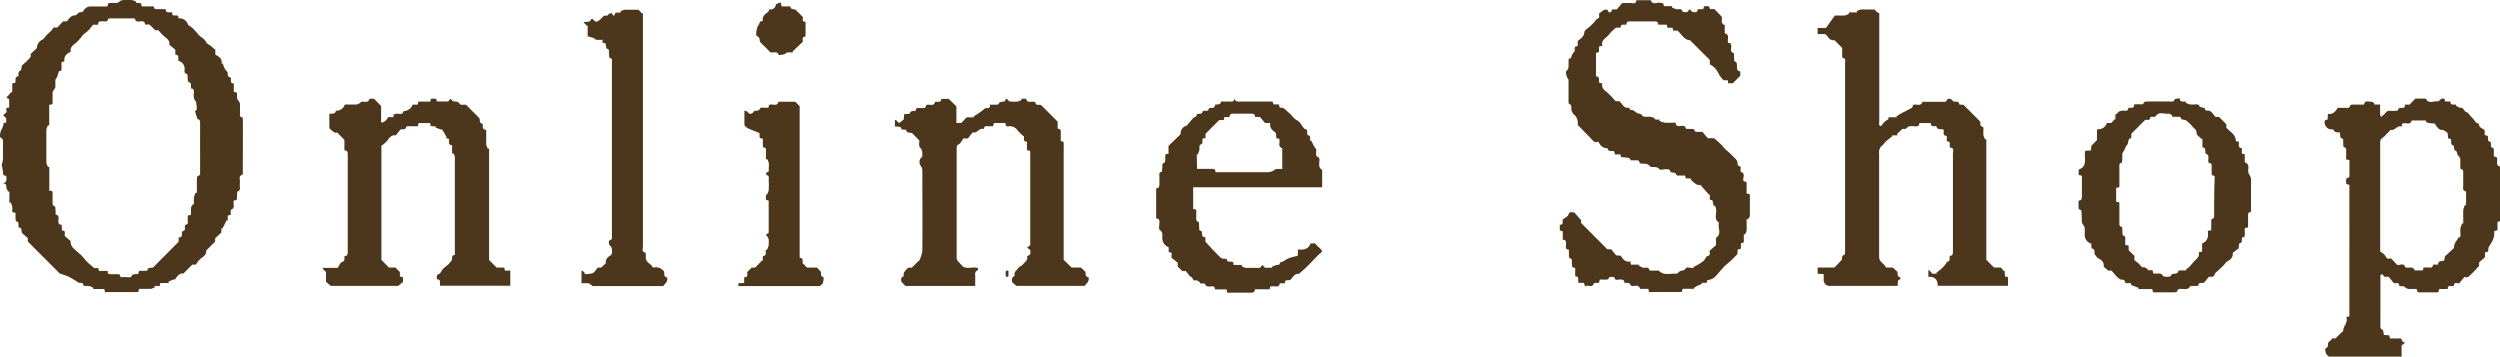 <svg xmlns="http://www.w3.org/2000/svg" width="560.67" height="79.99" viewBox="0 0 560.67 79.99"><defs><style>.cls-1{fill:#4c371d;}</style></defs><g id="レイヤー_2" data-name="レイヤー 2"><g id="コンテンツ"><path class="cls-1" d="M390.37,38.54c1.32.38.28,1.42.68,2.07l.66.24V43.4l.66.12a.68.68,0,0,1,.07.23c0,1.55,0,3.09,0,4.63,0,.28-.28.54-.44.81l-.28-.1c0,.85,0,1.7,0,2.54a3.4,3.4,0,0,1-.37.95l-.27-.07v1.84l-.65.22v1.2l-.73.2-.05,1c-.49.51-.89.94-1.32,1.35s-.77.68-1.15,1-.61.58-.89.88-.67.79-1,1.16a5.86,5.86,0,0,1-1.09,1.08,5.4,5.4,0,0,1-1.32.41l-.12.57h-1.14l.06.25c-.35.15-.71.28-1.05.45s-.5.31-.75.46l.08.19h-2.58l-.22.72h-7.34l-.14-.7h-1.85c-.39-1.27-1.44-.36-2.11-.77-.19-.54-.19-.54-1.42-.61,0-.67-.45-.74-1-.73s-1.08.34-1.25-.51a2.28,2.28,0,0,0-1.16,0c-.24.78-.82.48-1.29.53a7.84,7.84,0,0,1-.84,0l-.14.74h-1.13c-.39,1.33-1.42.29-2,.8l-.27-.8h-1.19c-.3-.54.33-1.44-.76-1.49V60.06c-.83.06-.71-.53-.75-1s.22-1-.53-1.19c-.1,0-.11-.5-.13-.76s0-.71,0-1.11c-.91,0-.64-.71-.66-1.21s.11-1.06-.72-1v-1.9l-.67-.24V50.41c1,0,.52-.79.65-1.17.49-.41,1.17-.68,1.3-1.12.28-.91.9-.34,1.27-.51l1.56,1.77V50l5.88,5.9h.87l1.12,1.38,1,.05c.53.76,1,1.56,2.16,1.28l.14.75h1.88l-.07.26a9.34,9.34,0,0,0,.91.41c.49.16,1.26-.37,1.43.6,0,0,.3.06.46.06H372c1.27,1.25,2.63.55,3.81.71.29,0,.64-.29.91-.56.44-.27,1,0,1.39-.73.13-.25,1.14,0,1.74,0l-.07-.24c.33-.16.66-.31,1-.5a9.74,9.74,0,0,0,1.33-.91c.31-.28.45-.92.76-1,1-.23.42-1,.55-1.25L384.84,55c0-.37,0-.81,0-1.25,0-.16,0-.4.08-.47,1.28-.92.26-2.22.57-3.3,0,0,0-.07,0-.08-1.23-.76-.42-2-.63-2.94-.07-.33,0-.64-.45-.84-.22-.1-.23-.71-.36-1.17l-.6-.18V43.58l-.15.1c-.4-.44-.78-.9-1.19-1.33s-.66-.91-.93-.87c-.77.09-1.09-.49-1.6-.78-.18-.1-.27-.39-.46-.69l-1.06,0-.16-.64h-1.24c-.33,0-.66.11-.82-.43-.06-.21-.74-.23-1.23-.35,0-.61-.49-.68-1.08-.63s-1.2.19-1.36,0c-.63-.84-1.81-.26-2.17-.7-.67-.79-1.38-.43-2.06-.61-.19-.05-.3-.38-.52-.69H365.7c-.2-.59-.2-.59-2.11-.72l-.21-.61h-1.19l-.19-.7c-.51-.19-1.27.22-1.48-.65,0-.06-.31-.06-.47-.07a2.08,2.08,0,0,1-1.51-1.38l-1,0L353.82,28a2.47,2.47,0,0,0-1-2.46,4.52,4.52,0,0,1-.38-.79c-.14-.5.22-1.16-.55-1.47-.14-.05-.11-.56-.12-.86,0-1.49,0-3,0-4.45,0-.26-.31-.49-.38-.76s-.32-1.08-.15-1.22c.7-.55.49-1.26.55-1.94,0-.4-.19-.92.49-1,.08,0,.1-.33.17-.5a3.47,3.47,0,0,1,.57-.91c.43-.36-.33-1.27.81-1.3V9.19c.67-.55,1.4-.92,1.48-1.91,0-.37.49-.77.84-1A11.29,11.29,0,0,0,358,4.39a2.75,2.75,0,0,1,.63-.41V3l1-.73c.38-.14.86-.3,1.12.37.13.35.68.07.84-.53h1L363.81.68c.52,0,1.23,0,1.94,0,.44,0,1.12.32,1.2-.55,0,0,.14-.09.21-.09h2.9c.05,0,.14,0,.15,0,.42,1.15,1.39.47,2.09.58.49.08.88.06.82.75H375l-.06.29a8.47,8.47,0,0,0,.94.39c.51.14,1.21-.33,1.49.57,0,.14.72.08,1,.11l.57-.67.56.61c.38-.06,1.13.46,1.28-.61H382l.16-.67c.49.14,1.21-.4,1.31.64l1,0,1.55,1.6c.49.52-.44,1.56.79,2V7.47c1.32.35.38,1.44.8,2.18.52-.06.68.25.66.82s-.29,1.14.52,1.45c.16.06.08.76.12,1.16s-.13.7.43.82c.15,0,.21.71.22,1.09s-.05,1,.73,1v1l-1.67,1.68h-1.05L387.5,18h-1l-.81-1a11.89,11.89,0,0,0-.87-1.49,3.71,3.71,0,0,0-1.36-1.05v-1L379,9c-1.24,0-1.79-1.18-2.75-2.12h-1l-.16-.65H374l-.22-.69h-1.89c0-.76-.45-.74-1-.74-1.74,0-3.48,0-5.21,0-.51,0-1,0-.87.65-.52.28-1.37-.31-1.36.75h-1a9.56,9.56,0,0,0-1.54,1.46c-.56.85-1.92,1.21-1.56,2.61l-.66.12c-.34.47.43,1.43-.76,1.44v5.29c1,.08.54.88.72,1.44l.69.14c-.21,1,.42,1.49,1.08,2a23.34,23.34,0,0,1,1.92,2h.85c.67.6.92,1.6,2,1.45.1,0,.24.15.33.26a1,1,0,0,1,.1.3c.87-.27,1.24.79,2.05.77.25,0,.52.31.74.55.81.49,2-.34,2.88.8h.91l-.06.29a6.39,6.39,0,0,0,1.22.39c.79.06,1.59,0,2.44,0,0,.64.34.78.9.77s1.16-.31,1.39.55c0,.12.72.07,1.1.09s.79-.12.88.47c0,.09.32.17.49.18.46,0,.93,0,1.23,0L383,31h1.43c.64.57,1.15,1,1.62,1.46.32.31.56.71.87,1s.77.66,1.14,1,.6.62.91.92A1.76,1.76,0,0,1,389.7,37c0,.09.4.25.67.41Z"/><path class="cls-1" d="M413.14,10.75,411.4,9c-.77.18-1.29-.42-1.77-1.14a.77.77,0,0,0-.55-.22c-.46,0-.93,0-1.44,0V6.27h1.85l2-2.78c.52,0,1.36,0,2.2,0a3.28,3.28,0,0,0,1-.42l-.09-.29h1.88l-.06-.25a2.58,2.58,0,0,1,.89-.39c1.09-.05,2.2,0,3.07,0l.9.82.18-.11v24.4a2.77,2.77,0,0,0,0,.82c0,.11.46.21.47.19a3.42,3.42,0,0,1,1.53-1.48c.08,0,.05-.3.07-.48h1.87l-.09-.24,1-.59c.83-.44,1.68-.85,2.49-1.32.15-.09.16-.41.22-.58.67-.4,1.71.47,2.13-.74h5.23c.43-.89,1-.92,1.64-.15a.38.38,0,0,0,.27.12c.46,0,1-.14,1.13.61,0,.09.72.07.92.09,1.28,1.27,2.47,2.47,3.65,3.66.35.34-.21,1.16.76,1.31.05,0,.07.3.07.46a13,13,0,0,0,0,1.4,4.32,4.32,0,0,0,.39.95l.26-.06V58.27L447.2,60h1.52l.73.84.16-.09c0,.41,0,.81.06,1.25l.66.18V64.1H434.57c0-1.33-.62-2.14-2.1-2V60.48l.8.75-.11.15h1.21l-.12-.18c.48-.4,1-.77,1.44-1.21a8.28,8.28,0,0,0,.87-1.07c.05-.06,0-.22.07-.22.9-.07.49-.8.65-1.33.69,0,.7-.46.7-1,0-7.31,0-14.62,0-21.92,0-.54.33-1.33-.6-1.33-.4-.49.39-1.41-.78-1.43V30.47c-1.15,0-.46-1-.77-1.43-.5-.21-1.29.24-1.55-.67,0-.12-.67-.06-1.09-.09L433,27.6h-2.56c0,.67-.44.79-1,.73a4.68,4.68,0,0,0-1.24,0c-.2,0-.38.24-.57.37s-.32.28-.42.25c-.83-.27-1,.65-1.57.84-.1,0-.1.34-.16.56h-1.15l.1.16c-.5.41-1,.79-1.49,1.22-.31.28-.51.68-.83.92-.88.66-.68,1.58-.68,2.45,0,7.51,0,15,0,22.51,0,.88.6,1.24,1.09,1.74A6.94,6.94,0,0,1,423,60h1.5l.93.85c.34.37-.16,1.18.76,1.36a1.25,1.25,0,0,1,0,.43c-.9.16-.41.93-.66,1.47-.22,0-.49,0-.75,0H410.48A1.3,1.3,0,0,1,409,62.67c0-.38,0-.76,0-1.19l-1.36-.1V60h3.77c.61-.63,1.09-1.14,1.57-1.65.28-.35-.13-1.07.72-1.24.08,0,.09-.5.09-.77,0-3.48,0-6.95,0-10.43q0-15.84,0-31.69c0-.46.26-1.08-.53-1.26-.08,0-.12-.34-.12-.52C413.14,11.81,413.14,11.15,413.14,10.75Z"/><path class="cls-1" d="M225.48,27.59h-2.57l-.22.73c-.38,0-.74,0-1.09,0s-.88-.17-.9.5c0,0-.08.11-.11.11-1-.33-1.5,1.1-2.44.73l-1.08,1.39h-1c-.38.5-.63,1.12-1.08,1.33s-.44.57-.44.92q0,12.24,0,24.49c0,.79.64,1.07,1,1.56,1,1.35,2.5.29,3.79.79,0,.15,0,.46-.13.51-.69.31-.47.91-.5,1.42,0,.67,0,1.35,0,2.05H203.05l-.9-.92c0-.36-.33-1,.53-1.22a.12.12,0,0,0,0-.07c-.19-.82.43-1.29,1-1.88h.81c.55-.55,1-1,1.44-1.43,0-.06.18-.06.2-.11a7.16,7.16,0,0,0,.72-2.18c.06-6.07,0-12.14,0-18.2a1.94,1.94,0,0,0-.42-1,1.5,1.5,0,0,1,.43-2c-.07-.68.14-1.36-.52-2-.34-.33-.14-1.21-.17-1.61l-1.58-1.61c-.4-.28-1.17.14-1.38-.75,0-.07-.35-.05-.54-.07s-.46,0-.47-.07c-.19-.89-1-.47-1.5-.66V27l.18-.15.75.77,1.07-.84.07-1.17,1.22-.09c.24-.58.24-.58,1.39-.67,0-.83.61-.6,1.1-.62s1.18.21,1.17-.56c.65-.55,1.7.43,2.05-.8.45-.23,1.34.38,1.4-.69h1.66l1.73,1.67v3.72h1.09l1.22-1.26h1.64l-.09-.21c.34-.21.69-.4,1-.62a13,13,0,0,0,1.51-1.14c.38-.27,1.25.29,1.17-.86.43,0,.84,0,1.24,0s.64.06.84-.43c.11-.24.81-.22,1.27-.33.24-.75.24-.74.87-.08a.77.77,0,0,0,.45.13,9.05,9.05,0,0,0,1.56,0,2.92,2.92,0,0,0,.87-.39l-.07-.23h1.08c.31,1.29,1.4.27,2.1.84,0,.83.88.34,1.29.62l3.67,3.67v1.6c.87,0,.69.65.69,1.17v1.65c.79-.11.66.43.66.88V58.27L240.33,60h2.08l.9.83c.35.36-.14,1.12.75,1.37.29.09,0,1.07-.27,1.28a3.06,3.06,0,0,0-.49.63H227.94a7.47,7.47,0,0,0-.78-.64,1.06,1.06,0,0,1,.07-1.4c.12-.09.35-.22.34-.27-.26-.78.43-1.14.75-1.62s.8-.51,1.08-.87c.43-.55,1.23-.95.93-1.86.8-.35.8-.35.72-1.35l-.71-.59.71-.53c0-.13,0-.37,0-.62V34.69c0-.5.15-1.1-.74-.93v-2c-1,0-.57-.74-.67-1.15a12.33,12.33,0,0,1-1.38-1.29,2.07,2.07,0,0,0-2-1C225.62,28.39,225.61,28.31,225.48,27.59Z"/><path class="cls-1" d="M77.34,23.44c.91,0,1.77,0,2.62,0a1.91,1.91,0,0,0,.92-.48c.61-.48,1.65.42,2-.81h1l1.59,1.63v3.68c.52.11,1.3-.5,1.57-1.19h1.21c-.1-.75.36-.76.9-.76s1.13.26,1.33-.54c0-.07.29-.09.45-.1a2.19,2.19,0,0,0,1.61-1.4h1.1l.22-.68h2.63l.16-.66c.49.13,1.21-.4,1.32.63h2.55l.52-.62.47.5c.47.3,1.18-.11,1.62.7.14.26,1,.12,1.36.14l3,3c.26.39-.16,1.14.73,1.27,0,0,.09.31.06.46-.09.58.15.88.76.9,0,1.13,0,2.2,0,3.27a3.58,3.58,0,0,0,.39,1l.26-.07V58.31l1.7,1.7h1.69l.16.67h1.2v3.4H98.76c-.34-.41.39-1.43-.79-1.44,0-.52-.15-1,.53-1.23.37-.15.53-.78.86-1.12a10.24,10.24,0,0,1,1.13-.94,2.16,2.16,0,0,0,.25-.27,3.94,3.94,0,0,1,.55-.61c.25-.42-.2-1.19.72-1.31a1.68,1.68,0,0,0,0-.55c0-7.14,0-14.28,0-21.43a2.34,2.34,0,0,0-.32-.78l-.3.06V32.59c-1-.09-.59-.88-.73-1.48l-.65-.12.18-.17c-.32-.58-.63-1.16-1-1.71-.07-.11-.36-.07-.53-.13-.33-.12-.65-.27-1-.4l.07-.23-1.13-.06-.13-.69H93.88l-.18.72c-.51,0-1,0-1.55,0s-1-.2-1.21.52c-.06.17-.75.14-1.13.2l-1.06,1.32c-.87-.16-1.39.42-1.9,1.19a6.25,6.25,0,0,1-1.31,1.13V58.29L87.23,60h1.45l1,1v1l.71.21v1l-1.06.9H74.17l-1.06-.93V61l-.76-.73.14-.2h3.24c.36-.5.59-1.21,1-1.33.85-.25.34-.86.59-1.33.65,0,.67-.46.67-1q0-10.83,0-21.68c0-.54,0-1-.75-1V31.37L75.61,29.7c-.64.3-1.06-.41-1.61-.78a.49.49,0,0,1-.14-.36c0-1,0-2,0-3,.55-.2,1.29.15,1.46-.68,0-.05.25-.06.38-.07A2,2,0,0,0,77.34,23.44Z"/><path class="cls-1" d="M148.75,64.15c-5.21,0-10.48,0-15.74,0-.2,0-.39-.25-.58-.37a1.44,1.44,0,0,0-.5-.27c-.49,0-1,0-1.52,0V60.81l.18-.15.57.59-.07.21a6.06,6.06,0,0,0,1.83-.19c.44-.2.72-.78,1.13-1.25h.77l1.06-1c-.19-.82.4-1.35,1.14-1.82.39-.25.29-1.81-.1-2s-.53-1.23-.14-1.34c.58-.15.45-.53.45-.89q0-8.15,0-16.29V18.09c0-1.32,0-2.65,0-4,0-.42.21-.93-.5-1.14-.15,0-.11-.74-.16-1.14s.16-.75-.45-.89c-.18,0-.21-.7-.35-1.22-.17-.13-1,.11-.53-.78a9.52,9.52,0,0,1-1.44,0c-.26,0-.47-.3-.73-.4s-.79-.24-1.28-.39V5.67l-.19.11L130.86,5c.77-.24,1.53.13,1.71-.73.17,0,.4,0,.49.13.56.67.79.55,1.52,0,.43-.33.74-1.13,1.57-.86.09,0,.26-.33.44-.42a1.61,1.61,0,0,1,.66-.16c.44,1.14.59.24.84-.14h1.12l-.06-.25a3.1,3.1,0,0,1,.89-.38c1.08,0,2.15,0,3.15,0l.8.83.2-.11V3.89q0,25.68,0,51.37c0,.47-.38,1.19.55,1.39.11,0,.1.72.09,1.1,0,.82.57,1.19,1.12,1.61a3.13,3.13,0,0,1,.5.67,2.24,2.24,0,0,1,2.45.83c.22.4-.23,1.1.63,1.35.3.08.07,1.08-.24,1.29A3.6,3.6,0,0,0,148.75,64.15Z"/><path class="cls-1" d="M171.08,31.07c-1.2.08-.51-.87-.82-1.25l-1.25-.5-1.34-.57a7.22,7.22,0,0,1-.58-.49.5.5,0,0,1-.14-.35c0-1,0-2,0-3.11.28.1.53.11.62.23.51.65,1,.67,1.47,0,.07-.08.16-.18.24-.18.53,0,.95,0,1.26-.62.1-.19.83-.05,1.27-.07l.52,0,.12-.57c.67-.51,1.8.52,2.15-.78h3.74l1,1V57.81c1,.09.57.89.65,1.2l1,1h2.22l.8.84c.3.38-.17,1.12.7,1.34a4.1,4.1,0,0,1-.16,1.28c-.06.21-.34.36-.66.68H166.33c-.35,0-.92.19-.72-.62l1.28-.07V62.21c1.09-.07.59-.89.68-1.19l1-1h.79l1.53-1.59.15.11.06-1.13c1-.06.49-.9.68-1.41l.2.06a4.42,4.42,0,0,0,.4-1,7.28,7.28,0,0,0,0-1.4,1,1,0,0,0-.2-.47c-.13-.2-.29-.37-.43-.55l.64-.41V45l-.62-.22V43.61l.21.07a3.3,3.3,0,0,0,.41-1,16.19,16.19,0,0,0,0-2.31c0-.4.23-1-.52-1.11a3.69,3.69,0,0,1,0-.63c.81,0,.48-.63.53-1a3.76,3.76,0,0,0,0-1.16,3.26,3.26,0,0,0-.34-.8l-.28.08V33.27l-.69-.28Z"/><path class="cls-1" d="M180.66,4.9V8.2c-1,.06-.53.84-.62,1.17l-2.3,2.18.12.22a8.06,8.06,0,0,0-1.3,0c-.24,0-.44.34-.69.4-.42.11-1.19.24-1.23.14-.32-.9-1-.46-1.6-.56-.15,0-.32,0-.24,0l-2.29-2.29c-.28-.4.07-1.06-.77-1.38-.36-.14,0-2.11.42-2.53.15-.16.13-.47.28-.63s.39-.15.62-.23c-.14-1,.47-1.51,1.18-2,.14-.09.17-.36.28-.61a1.17,1.17,0,0,0,1.47-1c0-.24.68-.34,1.13-.54l.16.89c.46,0,.87,0,1.28,0s.66-.11.84.41c.07.22.7.24,1,.32l1.66,1.65C180.15,4.08,179.67,4.87,180.66,4.9Z"/><path class="cls-1" d="M226.16,60.72V62c-.53.23-.68,0-.62-.46S225.29,60.55,226.16,60.72Z"/><path class="cls-1" d="M54.47,26.81c0-.17-.07-.49-.14-.5-.71-.06-.49-.6-.51-1,0-.66,0-1.32,0-2a1.47,1.47,0,0,0-.22-.54c-.13-.24-.37-.45-.42-.7a7.54,7.54,0,0,1,0-1.26l-.75-.23V18.74l-.62-.21c0-.45,0-1.14-.11-1.16-.93-.16-.44-.92-.74-1.32a2.23,2.23,0,0,1-.59-.75c-.17-.34-.29-.7-.43-1.06l-.25.09c.22-1.15-.55-1.62-1.4-2.08V11.13a3.83,3.83,0,0,1-.87-.75c-.36-.3-.92-.46-1.11-.82A3.58,3.58,0,0,0,45,8.23a5.68,5.68,0,0,1-.89-.94c-.33-.36-.63-.73-1-1.06s-.83-.47-1-.83a1.91,1.91,0,0,0-2.09-1.26c.05-1.12-.84-.44-1.31-.76,0-.16-.1-.39-.14-.58-.55-.18-1.35.31-1.44-.75-.68,0-1.34,0-2,0-.18,0-.5-.08-.51-.15-.08-.69-.58-.44-.94-.46-.63,0-1.27,0-1.91,0L31.64.71,30.51.65l.07-.23a3.07,3.07,0,0,0-.9-.39,20.74,20.74,0,0,0-2.23,0,1.34,1.34,0,0,0-.54.23c-.2.12-.38.35-.59.37-.6.06-1.21,0-1.81.06a.85.85,0,0,0-.24.08c-.06.21-.11.41-.19.68-1.28,0-2.55,0-3.81,0-.89,0-1.33.62-1.77,1.27-.76,0-.75,0-1.4.63a.69.69,0,0,1-.39.1c-.85.08-1.23.74-1.72,1.34l-.84,0c-.49.53-.87.93-1.31,1.39H12a4.57,4.57,0,0,1-.46.65c-.36.38-.77.73-1.14,1.11s-.51.73-.86.93A2.19,2.19,0,0,0,8.26,10.8L6.89,12.07v.66c-.41.48-.67.81-1,1.1s-.66.57-1,.89c-.08.33-.06,1-.29,1.09-.48.21-.43.49-.45.84,0,.16,0,.44-.09.46-.83.17-.49.84-.6,1.32a.44.44,0,0,1-.08.15l-.63.13v1.85a2.69,2.69,0,0,0-.8.77c-.16.19-.35.36-.52.53l.63.4v1.87c-1.1-.08-.46.8-.58,1l-.79.72.7.61v1l-.58.14a3.89,3.89,0,0,1-.37,1.29c-.32.4-.67,1.8-.27,2,.68.32.48.85.5,1.31,0,1.13,0,2.27,0,3.4A6.35,6.35,0,0,1,.36,37a7.85,7.85,0,0,1,.31,1.59c0,.57.13.88.76.82-.06.67.32,1.4-.76,1.77.92,0,.7.56.78,1A3.28,3.28,0,0,0,1.9,43l.2-.07v2.47l.26,0a4,4,0,0,1,.38.89,7.5,7.5,0,0,1,0,1.26l.74.19c0,.5,0,1,0,1.43,0,.17.1.47.19.48.59.09.44.53.47.89,0,.16,0,.46.07.46.92.12.44.9.76,1.28L6.23,53.4v.76l7.18,7.18c.64.23,1.4.43,2.1.76a21.63,21.63,0,0,1,2,1.23c.4.29,1.22-.24,1.23.82a7.81,7.81,0,0,1,1.29,0,4.11,4.11,0,0,1,.91.41l-.07.25h2.54l.13.69H31c.06-.26.12-.48.18-.71.91,0,1.77,0,2.62,0a3.29,3.29,0,0,0,.94-.39l-.06-.28h1.22c-.22-.8.31-.63.72-.64s.82,0,1.23,0l-.09-.28c.32-.15.63-.32,1-.46s.51,0,.58-.16c.46-.79,1-1.35,1.79-1.23l2-2,.8,0A6.34,6.34,0,0,1,45,58c.81-.5,1.34-1.09,1.25-1.82l2-2v-.74l1.39-1.28c0-.25,0-.6.05-1l.19.08c.15-.27.3-.55.44-.83s.32-.68.49-1l.26.08V48.34l.68-.16v-1.1c1.23-.45.3-1.49.78-2.18.7.16.59-.38.62-.87s0-1.09.23-1.16c.47-.16.41-.43.42-.75a7.21,7.21,0,0,1,0-1.23c.11-.59-.46-1.41.58-1.7.06,0,.07-.3.07-.46Q54.48,32.78,54.47,26.81ZM44.88,38.52c0,.39.12.83-.51.94-.12,0-.22.52-.22.81,0,1,0,2,0,3l-.25-.07a5.19,5.19,0,0,0-.4,1,6.38,6.38,0,0,0,0,1.07c0,.17,0,.43-.06.48-1,.63-.43,1.67-.66,2.48l-.68.09c0,.33,0,.65,0,1s.23,1-.51,1.1c-.07,0-.12.28-.14.43,0,.4.17.93-.54,1,0,0-.14.34-.12.51.08.57-.12.89-.72.9,0,.4,0,.76-.05,1l-5.64,5.67c-.36.32-1.18-.23-1.34.75,0,.07-.56,0-.86.06H31.2l-.21.68c-.55.18-1.23-.19-1.56.64-.07.18-.93.11-1.42.07s-1.05.32-1.15-.51c0-.06-.27-.13-.42-.13-.47,0-.94,0-1.41,0s-1,.06-.85-.73h-2c0-1-.81-.57-1.06-.64-.67-.59-1.18-1-1.65-1.47-.31-.3-.56-.65-.86-1s-.76-.73-1.15-1.09a9.07,9.07,0,0,1-.86-.77,2,2,0,0,1-.75-1.7L14.61,53c-.36-.36.42-1.29-.73-1.3,0-.43,0-.84-.06-1.29-.63,0-.75-.35-.73-.9s.28-1.16-.57-1.39c-.11,0,0-.66-.08-1s.17-.85-.47-1c-.1,0-.18-.37-.18-.56,0-.69,0-1.38,0-2.07,0-.48,0-.89-.73-.65V37.39l-.27.07a3,3,0,0,1-.39-1c0-2.46,0-4.91,0-7.37a3,3,0,0,1,.37-1l.27.07V23.52l.75-.16c0-.9,0-1.78,0-2.66,0-.23.25-.45.38-.67a1.55,1.55,0,0,0,.25-.54c0-.49,0-1,0-1.48,0-.29.31-.53.42-.81s.23-.75.36-1.21l.6-.19V13.92l.66-.16c-.18-1.11.42-1.71,1.38-2.13-.13-1,.46-1.46,1.2-2a15.48,15.48,0,0,0,1.59-1.81c.35-.36.83-.61,1.19-1s.68-.81,1.07-1.28h1.12c-.05-.72.37-.77.93-.77s1.13.28,1.33-.54c0-.07.35-.1.53-.1h5c.16,0,.45,0,.46.07.18.87.86.58,1.37.57s.9.11.89.73l1,0,1.3,1.29h.73a11.89,11.89,0,0,0,1.29,1.38c.69.52,1.3,1,1.13,1.85l1.35,1.14v1.07c1,.08.56.9.71,1.42a1.83,1.83,0,0,1,1.38,1.76c0,.45-.22,1,.53,1.18.08,0,.09.34.13.52.1.54-.21,1.22.64,1.5.16.06.1.76.15,1.24.66,0,.64.5.62,1a4.26,4.26,0,0,0,0,1.07,2,2,0,0,0,.49.91c.25,1.78.24,1.84-.25,2.11l.58,1.79c.5,0,.58.38.58.94C44.87,31.34,44.88,34.93,44.88,38.52Z"/><path class="cls-1" d="M559.92,35.25l-.63-.17c0-.5,0-1,0-1.43,0-.17-.1-.46-.19-.48-.53-.08-.45-.45-.47-.81,0-.19,0-.53-.07-.54-.93-.12-.43-.91-.66-1.36l-.67-.17v-1.1c-.48-.37-1.19-.66-1.22-1,0-.66-.64-.51-.85-.86a7.17,7.17,0,0,0-.86-1.05c-.4-.43-.75-1-1.25-1.19s-.53-1-1.28-.93c-.3,0-.63-.29-1-.45l.09-.21c-.48-.19-1.31.31-1.32-.74H548.3c.1-.67-.28-.76-.73-.59s-.6.6-.83.56c-.89-.17-2,.68-2.67-.54,0-.07-.25-.06-.39-.07h-2l-1.29,1.34h-1c-.06.26-.12.48-.17.67-.55.17-1.27-.22-1.47.64,0,.06-.3.07-.46.08a8.3,8.3,0,0,1-1.32,0c-.81-.1-1,.72-1.54,1-.15.08-.24.27-.36.41-.11-.19-.29-.37-.29-.56,0-.73,0-1.47,0-2.26h-1.34l.09-.19c-.22-.15-.45-.46-.64-.43-.61.09-1.49-.51-1.71.64-.83,0-1.63,0-2.43,0-.24,0-.66.07-.68.17-.16.8-.77.53-1.23.55s-1.1,0-1.56,0c-.55.89-1.13,1.53-2.21,1.36,0,.48-.05.86-.07,1.3-.79,0-.72.57-.6,1a1.85,1.85,0,0,0,.72,1,3.06,3.06,0,0,0,1.09.19c.23.23.38.51.61.59a3.13,3.13,0,0,0,.91.06c.1.51.11,1.24.28,1.28.71.16.44.65.49,1s0,1,.13,1c.77.23.5.81.53,1.28s0,1,0,1.5l.74.16c0,1.1,0,2.15,0,3.2,0,.24,0,.67-.13.69-.94.21-.52.91-.59,1.46l.71.22V70.92l-.66.21c0,.07,0,.1,0,.12.36,1.15-.78,1.94-.73,3,0,.07-.2.14-.29.23-.43.41-.85.83-1.42,1.41h-.89l.09.16-.77.68c-.28.4.14,1.17-.74,1.4a3.58,3.58,0,0,0,.18,1.16c.1.25.38.44.6.68H538.6V77.47l.74-.56-.51-.35c-.06,0-.18-.09-.18-.13,0-.79-.65-.49-1-.52-.55,0-1.1,0-1.65,0-.07-.27-.11-.49-.16-.7l-1.2-.1c-.12-.47-.13-1.11-.34-1.18-.55-.2-.45-.56-.45-.92V62.24c0-.19,0-.43.05-.56s.34-.11.52-.16c.16.89.92.42,1.29.58l1.15,1.4c.36.12,1.19-.39,1.25.68h1c.93,1.11,2.06.35,3,.74-.16.71.36.65.86.64h3.64a1.68,1.68,0,0,0,.24-.08c.06-.2.12-.41.18-.67h1.92c0-1.15.94-.4,1.38-.75.07-1,.91-.39,1.19-.52l1.18-1.45c.84.38,1.26-.43,1.81-.88a13,13,0,0,0,1.3-1.46l.16.11v-1l1.33-1.17V56.56c1.12.09.56-.78.86-1.17.64-1.09,1.45-2.13,1.18-3.55l.77-.21V49.78l.62-.22V37.39C559.46,37,560.34,36,559.92,35.25Zm-7.09,10.69a4.28,4.28,0,0,0-.39,1.14c-.06,1,0,2,0,3.06l-.26-.06a8.08,8.08,0,0,0-.39,1.14,7.48,7.48,0,0,0,0,1.16c0,.39.14.85-.49.95-.08,0-.11.29-.2.43a4.73,4.73,0,0,0-.53.76,6.41,6.41,0,0,0-.27,1.15l-2,1.85c0,.2-.07.52-.11.82-.42.42-1.43-.1-1.38,1l-1.14,0c-.1.91-.8.63-1.35.64s-1-.11-.89.66h-1.56c-.11,0-.29,0-.31,0-.44-1.06-1.42-.41-2.12-.69-.35-1.21-1.4-.26-1.87-.58L536.31,58l-.91,0c-.4-.48-.69-1.1-1.17-1.31s-.43-.5-.43-.82c0-8,0-16,0-24,0-.78.62-1,1-1.33a16.26,16.26,0,0,1,1.14-1.2c.08-.06.15-.25.17-.24,1,.33,1.45-1.07,2.46-.7l.16-.63c.66-.48,1.78.53,2.14-.76H544c.1.25.15.4.33.48a5.61,5.61,0,0,0,1.71.19,3.6,3.6,0,0,0,1,1.28,1.16,1.16,0,0,0,.85.16c.45.32.84.45,1,.71A3.67,3.67,0,0,1,549,31l.64.18c.22.48-.25,1.27.65,1.48.07,0,0,.4.09.61s.09.49.17.5c.52.05.43.45.54.77a3.09,3.09,0,0,0,.46.65,1.09,1.09,0,0,1,.22.46c0,.52,0,1,0,1.57,0,.33-.13.74.45.79.08,0,.2.35.2.54,0,1,0,2,0,3.06,0,.45-.24,1.09.54,1.27.07,0,.1.29.1.44,0,.91,0,1.82,0,2.73Z"/><path class="cls-1" d="M504.83,46.8c0-2.23,0-4.47,0-6.7a3.17,3.17,0,0,0-.4-1c-.67-.79.51-2.1-1-2.71V34.6l-.66-.16V33.21c-1.08-.06-.46-1-.73-1.44l-.62-.13c0-1.48-1.19-2-2.12-3v-.77l-1.64-1.65h-.78c-.66-.63-.88-1.51-1.91-1.41-.14,0-.42-.09-.42-.14,0-.61-.49-.46-.8-.59s-.47-.11-.49-.21c-.11-.58-.54-.44-.9-.45a8.56,8.56,0,0,1-1.24,0,4.46,4.46,0,0,1-.94-.39l.06-.22c-.52-.16-1.34.32-1.42-.8-.45.12-1.09.13-1.15.32-.16.54-.52.43-.84.43-1.65,0-3.3,0-5,0-.34,0-.91,0-1,.21-.22.59-.61.41-1,.41s-.81,0-1.26.06c.1.63-.21.77-.71.73-.18,0-.52,0-.53.08-.16.95-.9.44-1.37.57a2.77,2.77,0,0,0-.74.2,4.12,4.12,0,0,0-.65.67l-.16-.09v1.22l-.17-.08-.74.84h-1a2,2,0,0,1-2.21,1.4v2.42L469,32.73c0,.25,0,.62-.06,1l-1.29.09c-.36,1.48.7,3.42-1.46,4.22v1.19l.72.18c0,1.55,0,3.07,0,4.58,0,.57-.1,1-.76,1,0,.57,0,1.06,0,1.56,0,.14.07.4.13.41.72.11.51.69.55,1.1.06.58,0,1.16.07,1.74a1.42,1.42,0,0,0,.23.54,2.88,2.88,0,0,1,.4.75,14.77,14.77,0,0,1,0,1.49A2,2,0,0,0,469,54.63c.05.38,0,1.06.15,1.09.93.23.38,1,.69,1.42.26.22.39.59.64.72.82.41,1.42.91,1.32,1.93,0,.06.13.15.2.21s.43.37.82.69h.74c.48.56.81,1,1.2,1.37s.67.63,1,.64c.58,0,.85.21.88.79h1.24l.11.45,1.65.62-.09.27h3.13c.07.26.12.48.18.73,1.55,0,3,0,4.52,0,.6,0,1-.07,1-.62.94-.49,2.13.47,2.87-.81H493c.05-1.13,1-.41,1.36-.81l1-1.22c.44-.14,1.09.25,1.31-.58.1-.32.5-.57.78-.84s.8-.74,1.19-1.13.51-.72.86-.91c.8-.45,1.36-1,1.22-1.93l1.32-1c.07-.39.06-1.09.21-1.13.67-.15.48-.61.53-1,0-.14.12-.37.19-.38.58,0,.45-.44.46-.78V51.15l.74-.15c0-1,0-1.88,0-2.79,0-.19.1-.55.18-.56C505,47.61,504.83,47.15,504.83,46.8Zm-8.27,1.37c0,.35.13.79-.46.89-.1,0-.18.36-.19.56,0,.66,0,1.32,0,2l-.78.16c.18,1.21.05,2.27-1.27,2.83v1.81l-.68.13c0,.08-.08.16-.07.23.19.91-.53,1.29-1,1.8s-.69.82-1.07,1.21a6,6,0,0,1-.79.62l.1.23c-.36,0-.71,0-1.06,0s-.79-.06-.9.5c0,.11-.35.2-.55.23-.38.07-.74-.08-1,.49-.15.28-1.61.31-1.76,0-.42-.72-1-.45-1.47-.52-.21,0-.44,0-.68,0-.07-.27-.13-.49-.19-.74h-1.1l.07-.21c-.28-.15-.59-.45-.86-.43-.78.07-.88-.72-1.4-1-.25-.13-.4-.44-.76-.58v-1l-.66-.61-.65-.69v-1l-.76-.15c0-.33,0-.65,0-1s.2-.92-.49-1.14c-.16-.05-.12-.74-.17-1.14s.18-.81-.46-.87c-.09,0-.19-.41-.19-.63,0-1.57,0-3.14,0-4.73l-.72-.23V42.16l.72-.23V37.36c0-.34-.09-.72.45-.82.1,0,.19-.35.2-.55,0-.49,0-1,0-1.48a2.73,2.73,0,0,1,.4-.75c.09-.18.16-.36.24-.54a3.51,3.51,0,0,1,.58-.91c.24-1.2.24-1.2.8-1.35V30l3-3c.32-.4,1.23.36,1.26-.78l1.13-.05c.8-1.32,2-.51,3-.69.23-.05.55.29.83.45l-.09.26c.41,0,.82,0,1.23,0s.66-.11.82.43c.06.21.74.23,1,.31a7.82,7.82,0,0,1,1.51,1.39c.3.48,1,.69.94,1.53,0,.42.72.89,1.11,1.33l.21-.13V33a2.87,2.87,0,0,1,.37.16c.27.16.28.39.33,1.27,1,.32.52,1.16.64,1.83a.94.94,0,0,0,.1.28c.64,0,.67.44.64,1s0,.88,0,1.32c0,.16,0,.44.11.44.82.09.53.72.53,1.14C496.57,43,496.56,45.57,496.56,48.17Z"/><path class="cls-1" d="M296.52,42V38.14c-1.2-.77-.33-1.94-.73-2.83-1.22-.35-.23-1.45-.76-2.05a3.66,3.66,0,0,1-.56-.92l-.42-.83-.19.08c-.19-.45.3-1.25-.68-1.29,0-.41,0-.79-.06-1.16-.25-.13-.54-.19-.69-.37-.51-.58-.85-1.45-1.47-1.74-.84-.4-1.19-1.19-1.86-1.7S288,24,287,24.16l-.19-.74h-1.2c-.08-.23-.15-.43-.22-.65-2.38,0-4.72,0-7.06,0-.56,0-1.2.2-1.5-.68-.13,1-.84.63-1.32.67s-1.1,0-1.63,0c-.22.61-.22.61-1.39.72,0,.6-.34.76-.89.7-.18,0-.54.13-.54.2,0,.61-.45.41-.77.46s-.53,0-.54.08c-.14.82-.85.5-1.28.67-.12.22-.19.56-.35.61-.63.19-.87.74-1.27,1.15s-.56.76-.78.85a1.76,1.76,0,0,0-1.29,1.89l-2.72,2.63v1.79c-.62-.1-.75.18-.73.69s0,1.19-.12,1.24c-.77.26-.46.83-.54,1.29-.05.29-.08.82-.18.83-.68.1-.45.59-.47,1,0,.55,0,1.11,0,1.66s-.06,1-.73,1v6.79c.66,0,.77.37.74.91s-.21,1.49.07,1.67c.76.51.55,1.15.57,1.77a2.17,2.17,0,0,0,1.43,2.09v1.08l.64.15v1.12l1.39,1.13c0,.31,0,.66,0,.85l1,1h.8c.48.55.77,1.14,1.21,1.32s.33,1,1.05.76c.25-.07.63.28.94.45l-.09.23,1.15.06c.45,1.19,1.48.32,2.14.74l.2.56h2.55l.14.74c1.81,0,3.57,0,5.33,0,.59,0,.86-.19.89-.77h3.35c-.12-.85.46-.64.91-.66s1.25.27,1.31-.69h1.12l.17-.62c.48-.09,1.06,0,1.24-.27.53-.72,1-1.35,1.76-1.21.62-.55,1.09-.94,1.54-1.36s.61-.6.91-.91c.58-.6,1.15-1.21,1.74-1.8.31-.32.67-.59,1-.92.05,0-.09-.36-.22-.48-.41-.43-.85-.83-1.28-1.24l.11-.13h-1.19c-.49,1.41-1.64,1.46-2.82,1.37,0,.51,0,.91-.06,1.44a9.52,9.52,0,0,0-2.46.73,4.36,4.36,0,0,1-1.46.73s-.09.08-.09.12c0,.52-.38.39-.69.46a5.91,5.91,0,0,0-1.06.4l.06.21h-1.66l-.52-.62-.6.65c-1,0-2.07,0-3.16,0a2.8,2.8,0,0,1-.95-.4l.07-.25h-1.91c.17-.78-.33-.75-.84-.74-.18,0-.51-.07-.51-.12-.05-.72-.59-.48-1-.55a.92.92,0,0,1-.48-.22c-.42-.39-.82-.8-1.22-1.21s-.59-.61-.87-.92l-1.34-1.46V53.2c-.67,0-.8-.35-.75-.9,0-.17-.12-.52-.21-.52-.6-.05-.4-.48-.44-.8s0-1.11-.12-1.17c-.77-.28-.5-.87-.53-1.36s0-.93,0-1.44l-.7-.13V42Zm-28.13-7.36.17.07a6.47,6.47,0,0,0,.41-1c.13-.5-.26-1.14.56-1.44.18-.07.12-.76.18-1.2l.65-.12V30l3.08-3.09h1c.05-.23.1-.42.15-.65h1.16c0-.72.42-.79,1-.77,1.24,0,2.48,0,3.72,0,.52,0,1,0,1,.74h1.1l1.14,1.35h1.18c-.22,1.07.41,1.6,1.12,2.11.15.11.18.43.19.66,0,.47,0,.89.6.69.51.69-.45,1.79.77,2.2v4.67a7.52,7.52,0,0,0-1.35,0c-.29.05-.52.33-.81.44a3,3,0,0,1-1,.27c-3.23,0-6.45,0-9.68,0h-2.13c0-.75-.46-.77-1-.75-1,0-2,0-3.13,0Z"/></g></g></svg>